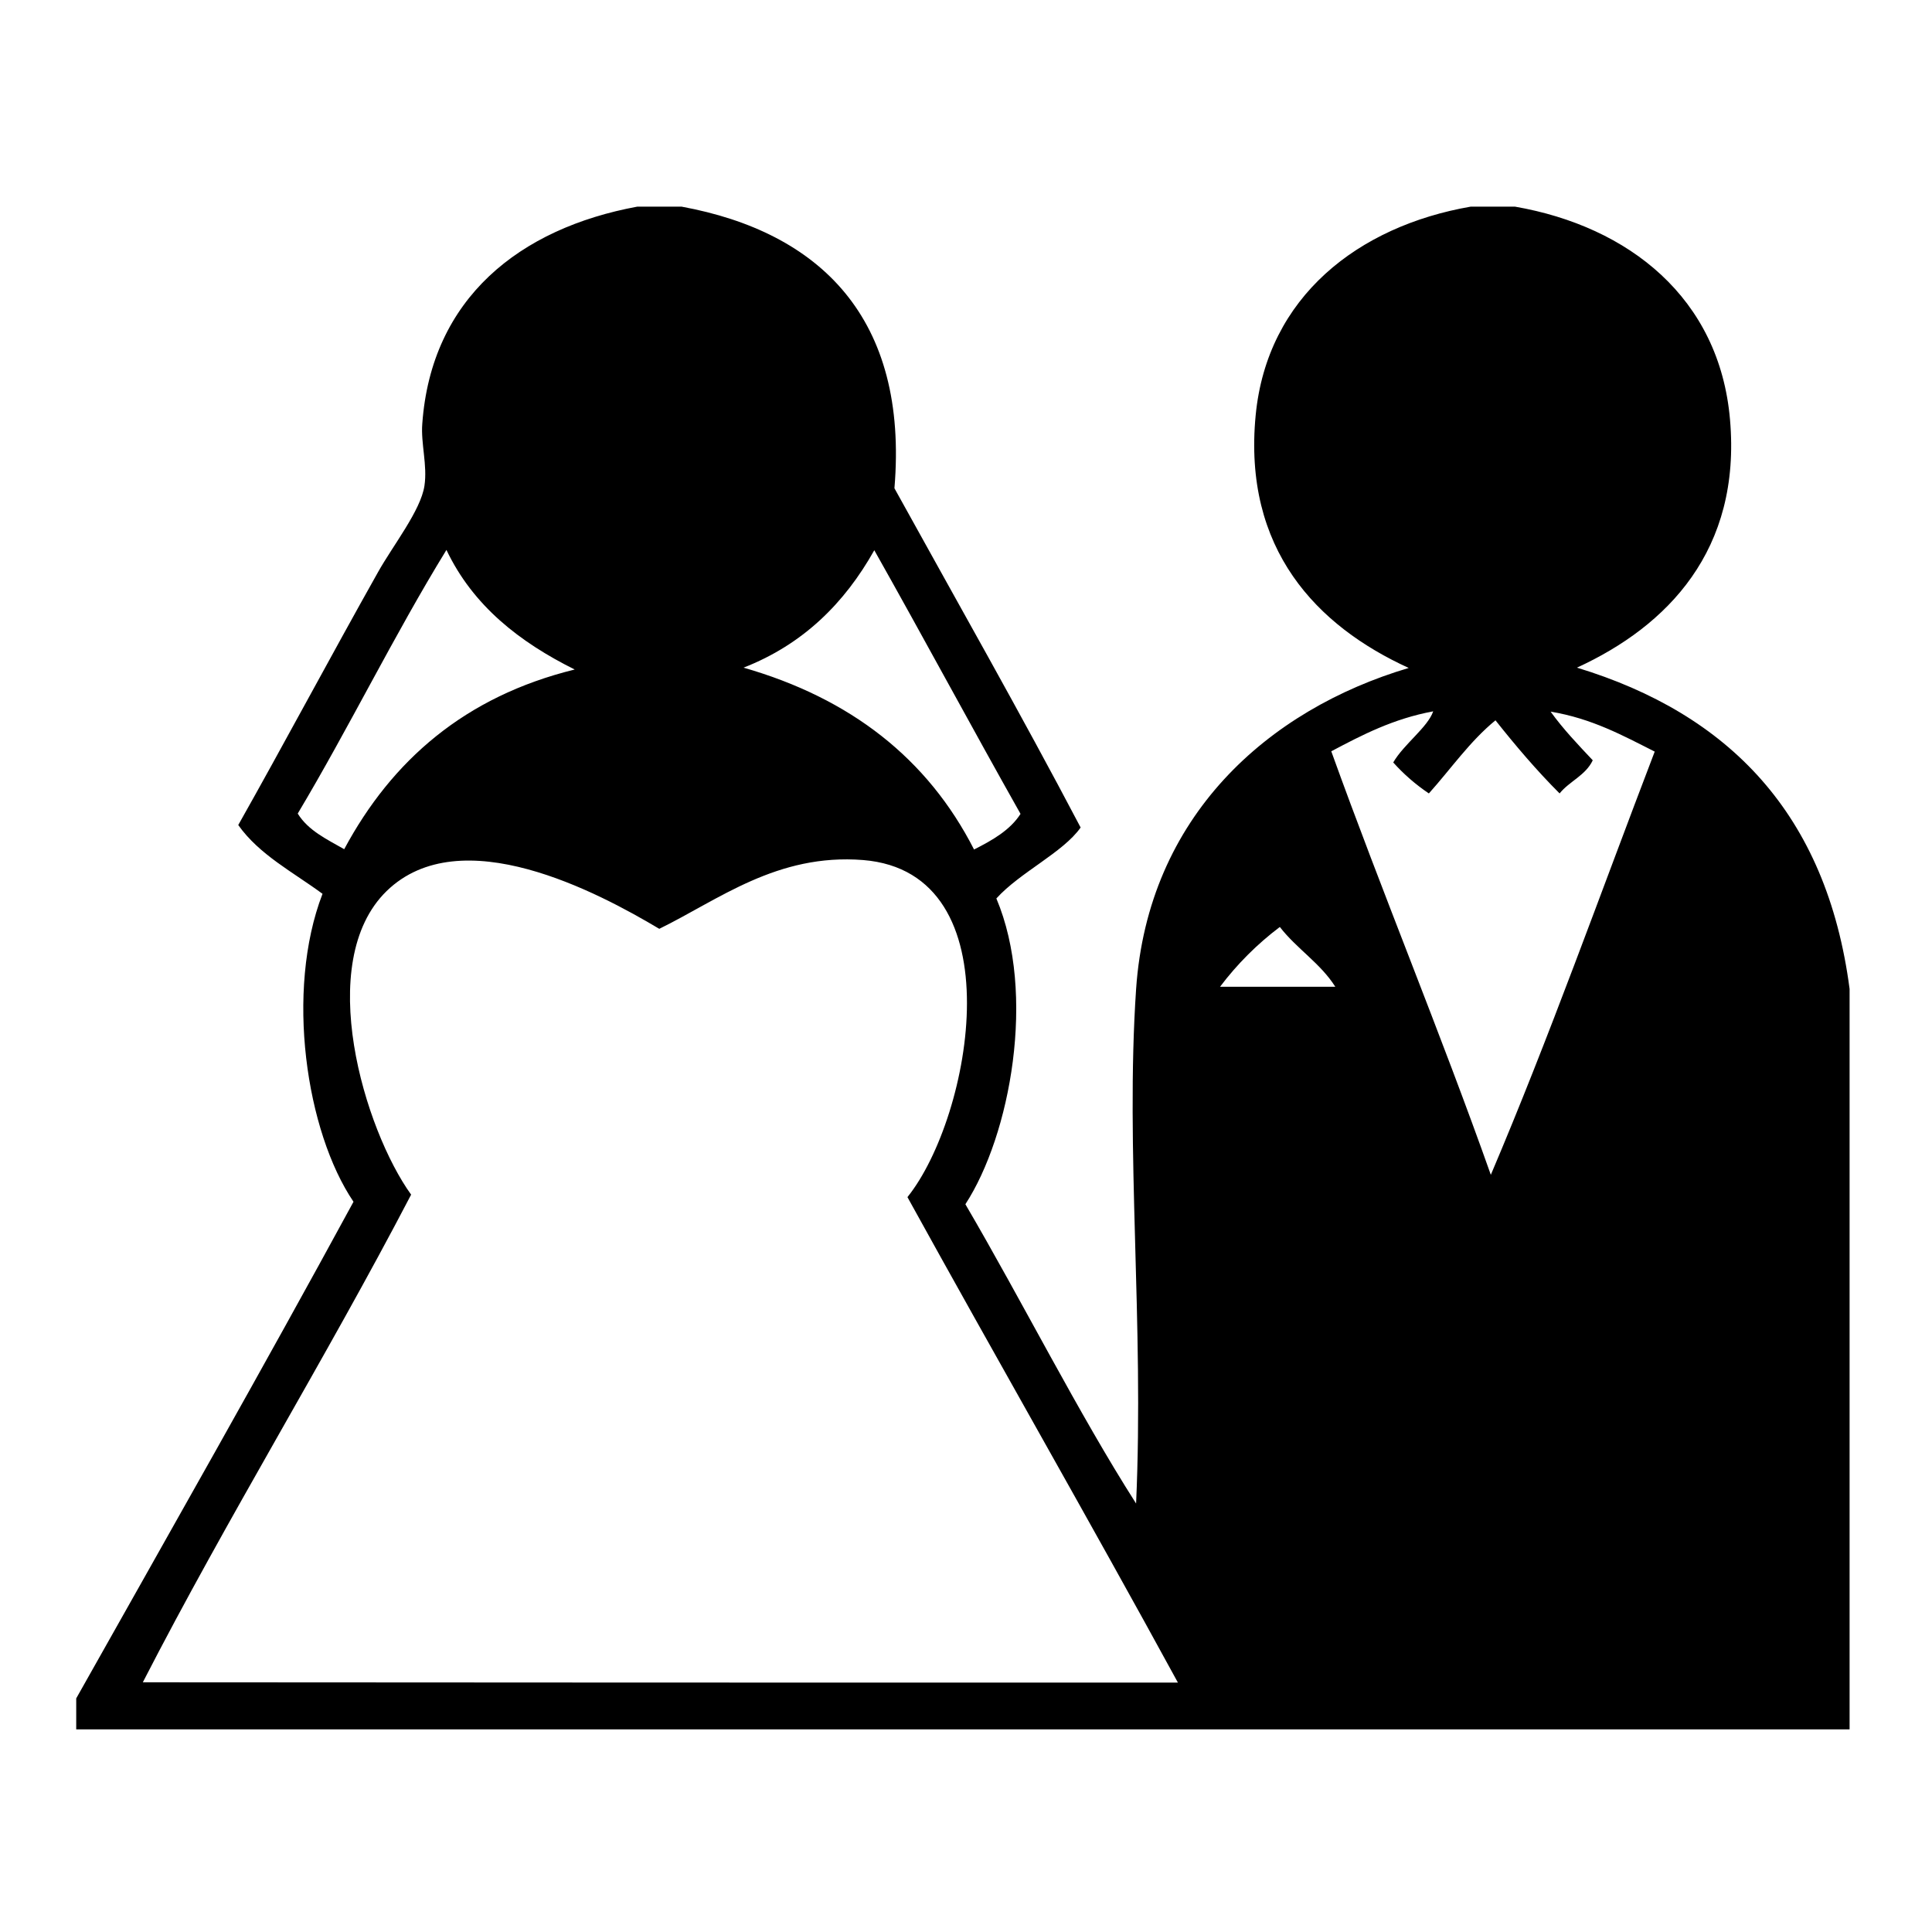 <?xml version="1.0" encoding="utf-8"?>
<!-- Generator: Adobe Illustrator 19.2.0, SVG Export Plug-In . SVG Version: 6.00 Build 0)  -->
<svg version="1.1" id="Capa_1" xmlns="http://www.w3.org/2000/svg" xmlns:xlink="http://www.w3.org/1999/xlink" x="0px" y="0px"
	 viewBox="0 0 623.6 623.6" style="enable-background:new 0 0 623.6 623.6;" xml:space="preserve">
<style type="text/css">
	.st0{fill-rule:evenodd;clip-rule:evenodd;}
</style>
<path class="st0" d="M114.1,387.9c-15.3-22.6-22.1-68-10-99.4c-9.5-7-20.4-12.6-27.2-22.2c14.4-25.5,29.8-54.4,45.1-81.6
	c4.8-8.6,13.8-19.9,15-27.9c1-6.6-1.2-13.7-0.7-20c2.9-40.6,31.5-63.1,69.4-70.1c4.8,0,9.6,0,14.3,0c44.6,8.2,73.3,35.9,68.7,90.9
	c20.1,36.4,40.6,72.4,60.1,109.5c-5.7,8.1-19.5,14.4-27.2,22.9c13,30.8,4.5,76.4-10,98.7c18.5,31.6,36.5,67.5,55.1,96.6
	c2.6-58.1-3.5-114.3,0-166c3.8-55.8,42.5-90.2,88-103.7c-29.6-13.5-53.6-38.3-49.4-81.6c3.7-38.2,33.1-61,69.4-67.3
	c4.8,0,9.5,0,14.3,0c36.8,6.4,66,29.5,69.4,68.7c3.7,42.2-20.2,66.7-49.4,80.1c49,14.9,80.6,47.2,88,103.7c0,79.7,0,159.3,0,239
	c-190.8,0-381.6,0-572.4,0c0-3.3,0-6.7,0-10C54.6,494.9,84.8,441.8,114.1,387.9z M144.1,177.5c-16.9,27.5-31.4,57.3-48,85.1
	c3.4,5.5,9.4,8.3,15,11.5c15.4-28.7,39-49.3,74.4-58C167.8,207.3,152.7,195.6,144.1,177.5z M329.4,262.7
	c-15.9-28.2-31.3-56.9-47.2-85.1c-9.6,17.1-23,30.4-42.2,37.9c34.5,9.9,59.4,29.3,74.4,58.7C320.3,271.2,326,268,329.4,262.7z
	 M534.1,242.6c-10.3-5.2-20.3-10.7-33.6-12.9c4.1,5.7,8.9,10.7,13.6,15.7c-2.3,4.9-7.6,6.8-10.7,10.7c-7.4-7.4-14.2-15.4-20.7-23.6
	c-8.3,6.8-14.4,15.7-21.5,23.6c-4.3-2.9-8.1-6.2-11.5-10c3.4-5.9,11.1-11.3,12.9-16.5c-12.9,2.4-22.9,7.6-32.9,12.9
	c16.6,46.1,35.1,90.4,51.5,136.7C500,335,516.6,288.3,534.1,242.6z M431,318.5c-4.8-7.6-12.5-12.3-17.9-19.3
	c-7.3,5.5-13.8,12-19.3,19.3C406.2,318.5,418.6,318.5,431,318.5z M380.2,543.1c-28.7-52.6-58.4-104.3-87.3-156.7
	c20.8-25.9,35.2-104.8-14.3-108.8c-27.8-2.2-46.6,12.8-65.8,22.2c-19.8-11.8-64.1-35.4-88-12.2c-23.6,23-7.1,77.2,7.9,98
	c-27.9,53.5-59,103.7-86.6,157.4C157.5,543.1,268.9,543.1,380.2,543.1z"/>
</svg>
